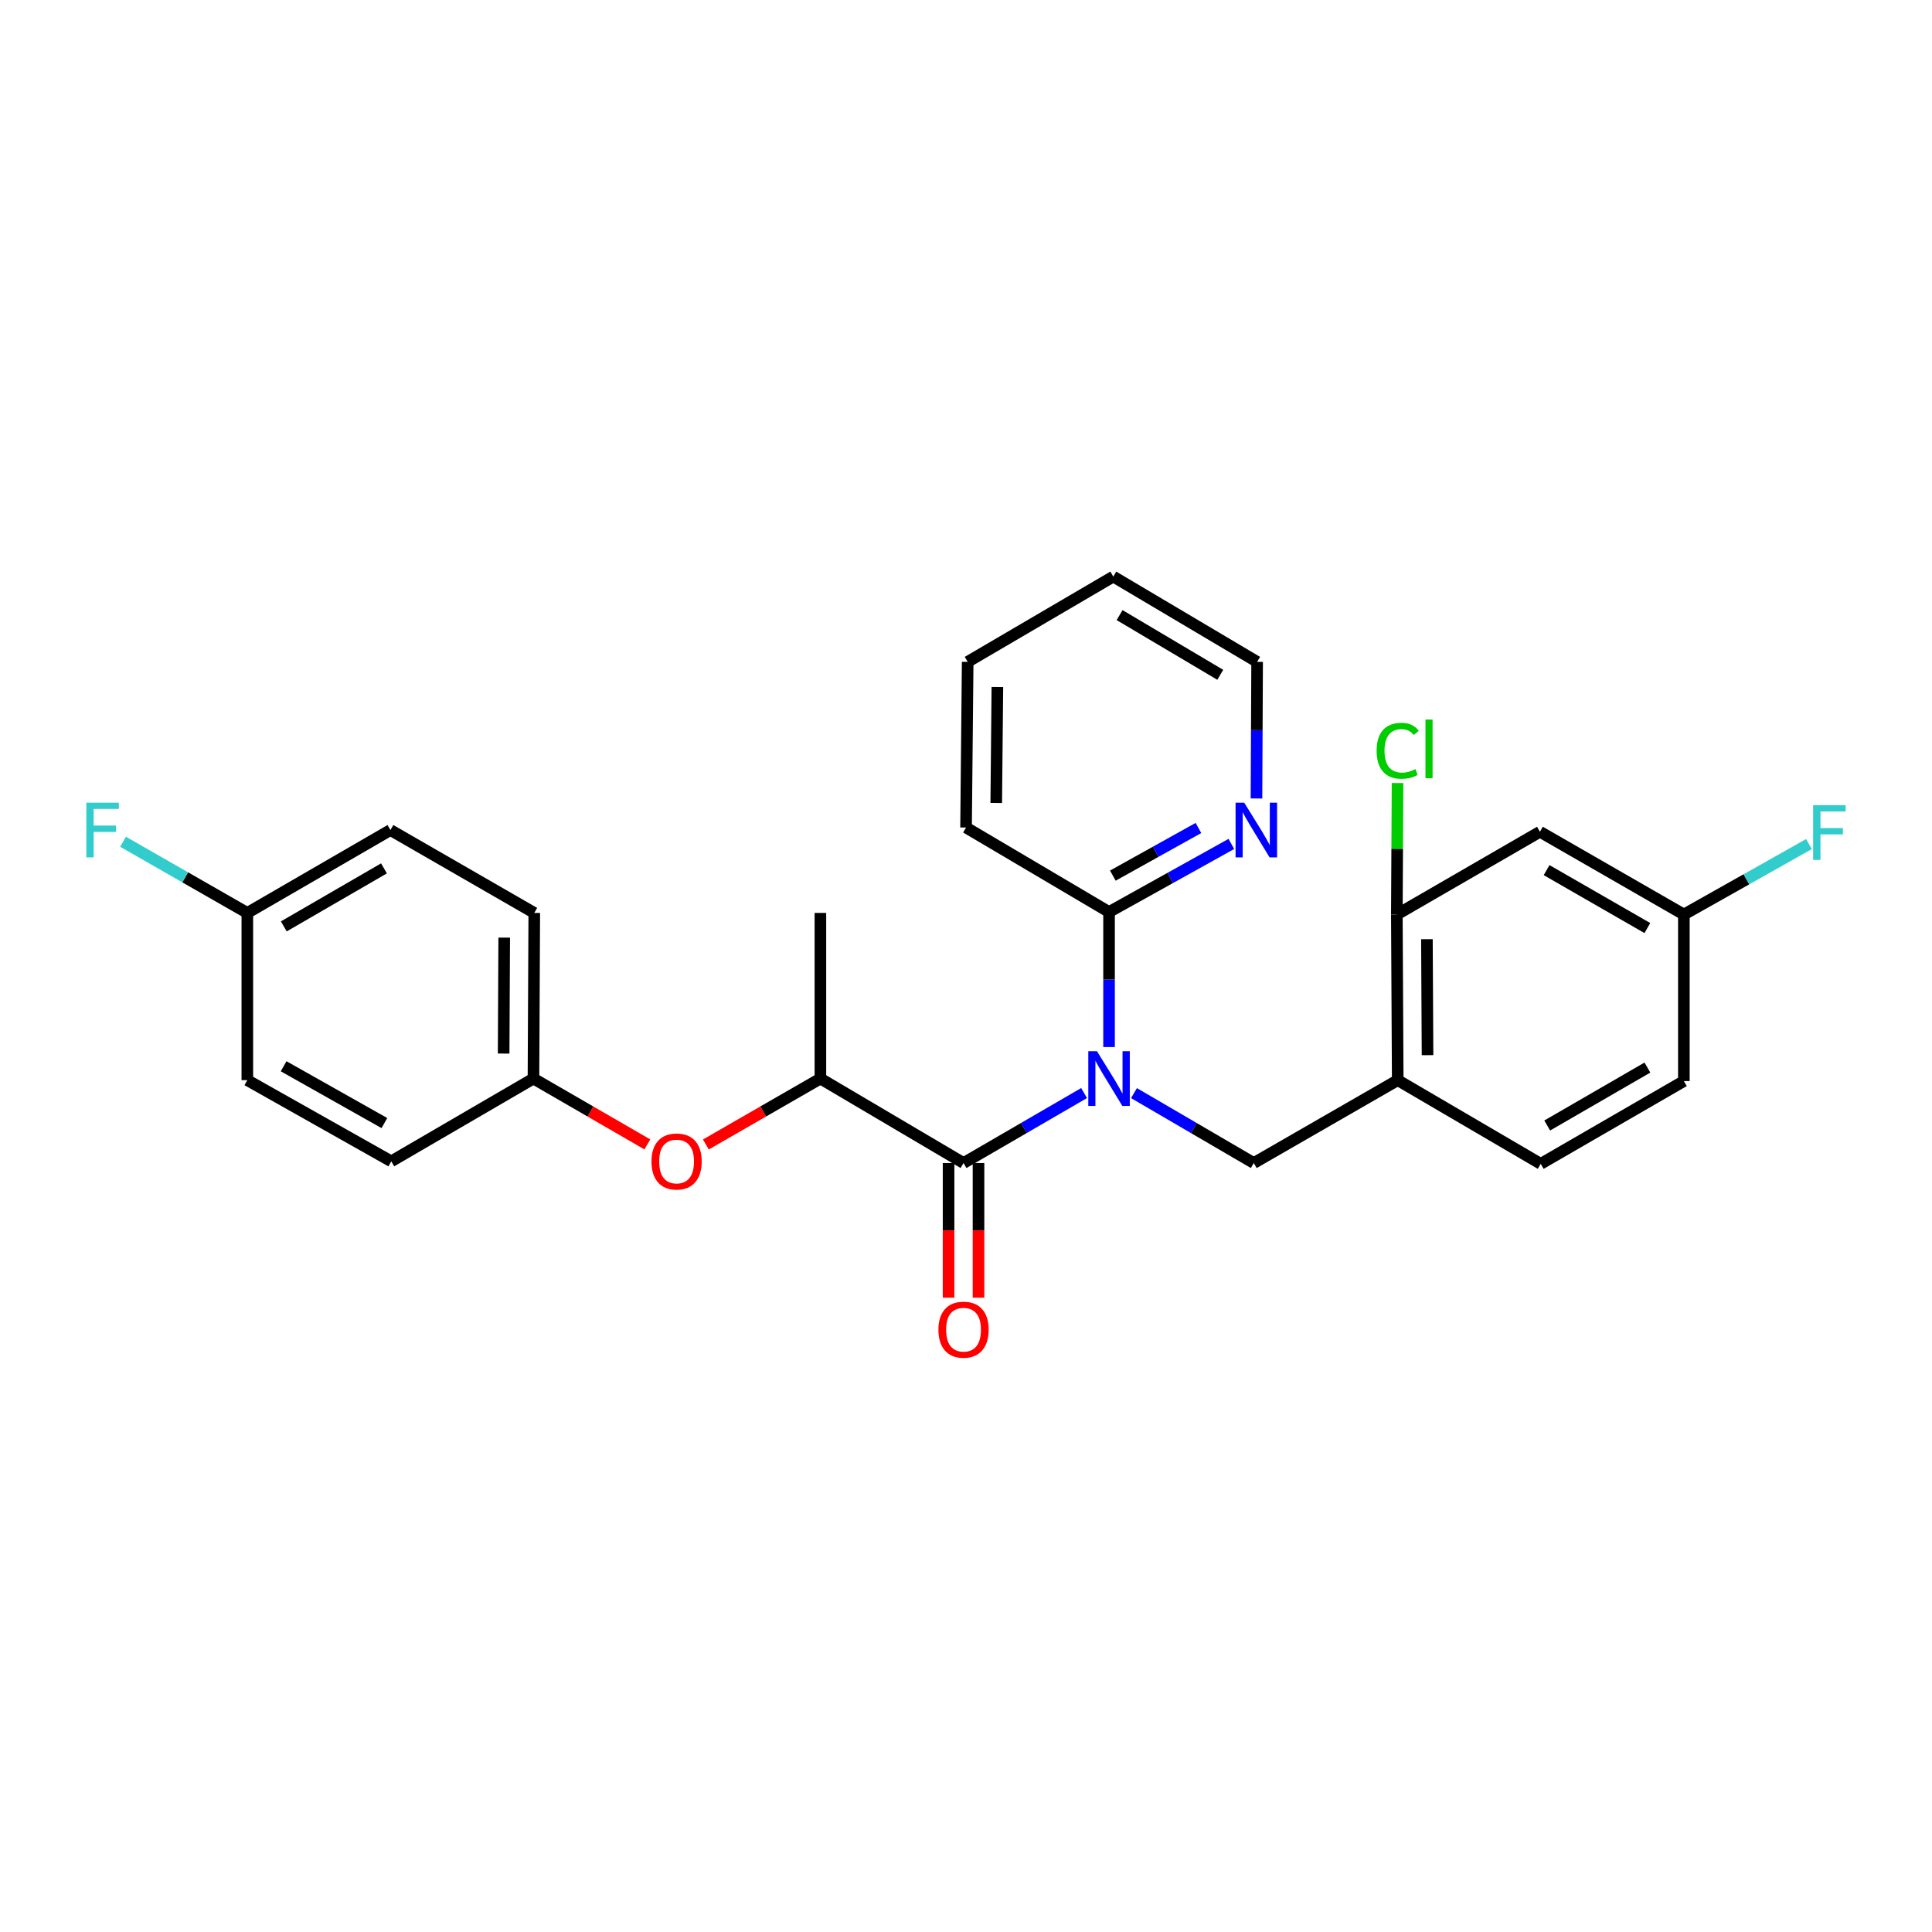 <?xml version='1.0' encoding='iso-8859-1'?>
<svg version='1.1' baseProfile='full'
              xmlns='http://www.w3.org/2000/svg'
                      xmlns:rdkit='http://www.rdkit.org/xml'
                      xmlns:xlink='http://www.w3.org/1999/xlink'
                  xml:space='preserve'
width='1000px' height='1000px' viewBox='0 0 1000 1000'>
<!-- END OF HEADER -->
<rect style='opacity:1.0;fill:#FFFFFF;stroke:none' width='1000' height='1000' x='0' y='0'> </rect>
<path class='bond-0' d='M 561.124,565.758 L 529.925,583.87' style='fill:none;fill-rule:evenodd;stroke:#0000FF;stroke-width:6px;stroke-linecap:butt;stroke-linejoin:miter;stroke-opacity:1' />
<path class='bond-0' d='M 529.925,583.87 L 498.726,601.983' style='fill:none;fill-rule:evenodd;stroke:#000000;stroke-width:6px;stroke-linecap:butt;stroke-linejoin:miter;stroke-opacity:1' />
<path class='bond-1' d='M 586.95,565.793 L 617.951,583.888' style='fill:none;fill-rule:evenodd;stroke:#0000FF;stroke-width:6px;stroke-linecap:butt;stroke-linejoin:miter;stroke-opacity:1' />
<path class='bond-1' d='M 617.951,583.888 L 648.953,601.983' style='fill:none;fill-rule:evenodd;stroke:#000000;stroke-width:6px;stroke-linecap:butt;stroke-linejoin:miter;stroke-opacity:1' />
<path class='bond-3' d='M 574.042,541.944 L 574.042,506.997' style='fill:none;fill-rule:evenodd;stroke:#0000FF;stroke-width:6px;stroke-linecap:butt;stroke-linejoin:miter;stroke-opacity:1' />
<path class='bond-3' d='M 574.042,506.997 L 574.042,472.051' style='fill:none;fill-rule:evenodd;stroke:#000000;stroke-width:6px;stroke-linecap:butt;stroke-linejoin:miter;stroke-opacity:1' />
<path class='bond-4' d='M 498.726,601.983 L 424.641,558.259' style='fill:none;fill-rule:evenodd;stroke:#000000;stroke-width:6px;stroke-linecap:butt;stroke-linejoin:miter;stroke-opacity:1' />
<path class='bond-9' d='M 490.976,601.983 L 490.976,636.833' style='fill:none;fill-rule:evenodd;stroke:#000000;stroke-width:6px;stroke-linecap:butt;stroke-linejoin:miter;stroke-opacity:1' />
<path class='bond-9' d='M 490.976,636.833 L 490.976,671.682' style='fill:none;fill-rule:evenodd;stroke:#FF0000;stroke-width:6px;stroke-linecap:butt;stroke-linejoin:miter;stroke-opacity:1' />
<path class='bond-9' d='M 506.475,601.983 L 506.475,636.833' style='fill:none;fill-rule:evenodd;stroke:#000000;stroke-width:6px;stroke-linecap:butt;stroke-linejoin:miter;stroke-opacity:1' />
<path class='bond-9' d='M 506.475,636.833 L 506.475,671.682' style='fill:none;fill-rule:evenodd;stroke:#FF0000;stroke-width:6px;stroke-linecap:butt;stroke-linejoin:miter;stroke-opacity:1' />
<path class='bond-2' d='M 648.953,601.983 L 723.459,559.094' style='fill:none;fill-rule:evenodd;stroke:#000000;stroke-width:6px;stroke-linecap:butt;stroke-linejoin:miter;stroke-opacity:1' />
<path class='bond-5' d='M 723.459,559.094 L 723.003,473.351' style='fill:none;fill-rule:evenodd;stroke:#000000;stroke-width:6px;stroke-linecap:butt;stroke-linejoin:miter;stroke-opacity:1' />
<path class='bond-5' d='M 738.89,546.15 L 738.57,486.13' style='fill:none;fill-rule:evenodd;stroke:#000000;stroke-width:6px;stroke-linecap:butt;stroke-linejoin:miter;stroke-opacity:1' />
<path class='bond-10' d='M 723.459,559.094 L 797.475,602.405' style='fill:none;fill-rule:evenodd;stroke:#000000;stroke-width:6px;stroke-linecap:butt;stroke-linejoin:miter;stroke-opacity:1' />
<path class='bond-8' d='M 574.042,472.051 L 605.695,454.434' style='fill:none;fill-rule:evenodd;stroke:#000000;stroke-width:6px;stroke-linecap:butt;stroke-linejoin:miter;stroke-opacity:1' />
<path class='bond-8' d='M 605.695,454.434 L 637.349,436.818' style='fill:none;fill-rule:evenodd;stroke:#0000FF;stroke-width:6px;stroke-linecap:butt;stroke-linejoin:miter;stroke-opacity:1' />
<path class='bond-8' d='M 576.001,453.223 L 598.158,440.891' style='fill:none;fill-rule:evenodd;stroke:#000000;stroke-width:6px;stroke-linecap:butt;stroke-linejoin:miter;stroke-opacity:1' />
<path class='bond-8' d='M 598.158,440.891 L 620.316,428.56' style='fill:none;fill-rule:evenodd;stroke:#0000FF;stroke-width:6px;stroke-linecap:butt;stroke-linejoin:miter;stroke-opacity:1' />
<path class='bond-22' d='M 574.042,472.051 L 500.026,428.327' style='fill:none;fill-rule:evenodd;stroke:#000000;stroke-width:6px;stroke-linecap:butt;stroke-linejoin:miter;stroke-opacity:1' />
<path class='bond-7' d='M 424.641,558.259 L 394.996,575.323' style='fill:none;fill-rule:evenodd;stroke:#000000;stroke-width:6px;stroke-linecap:butt;stroke-linejoin:miter;stroke-opacity:1' />
<path class='bond-7' d='M 394.996,575.323 L 365.351,592.386' style='fill:none;fill-rule:evenodd;stroke:#FF0000;stroke-width:6px;stroke-linecap:butt;stroke-linejoin:miter;stroke-opacity:1' />
<path class='bond-23' d='M 424.641,558.259 L 424.641,472.524' style='fill:none;fill-rule:evenodd;stroke:#000000;stroke-width:6px;stroke-linecap:butt;stroke-linejoin:miter;stroke-opacity:1' />
<path class='bond-6' d='M 723.003,473.351 L 797.071,430.514' style='fill:none;fill-rule:evenodd;stroke:#000000;stroke-width:6px;stroke-linecap:butt;stroke-linejoin:miter;stroke-opacity:1' />
<path class='bond-13' d='M 723.003,473.351 L 723.184,439.325' style='fill:none;fill-rule:evenodd;stroke:#000000;stroke-width:6px;stroke-linecap:butt;stroke-linejoin:miter;stroke-opacity:1' />
<path class='bond-13' d='M 723.184,439.325 L 723.365,405.3' style='fill:none;fill-rule:evenodd;stroke:#00CC00;stroke-width:6px;stroke-linecap:butt;stroke-linejoin:miter;stroke-opacity:1' />
<path class='bond-28' d='M 797.071,430.514 L 871.568,473.351' style='fill:none;fill-rule:evenodd;stroke:#000000;stroke-width:6px;stroke-linecap:butt;stroke-linejoin:miter;stroke-opacity:1' />
<path class='bond-28' d='M 800.519,450.375 L 852.668,480.361' style='fill:none;fill-rule:evenodd;stroke:#000000;stroke-width:6px;stroke-linecap:butt;stroke-linejoin:miter;stroke-opacity:1' />
<path class='bond-12' d='M 335.064,592.349 L 305.591,575.304' style='fill:none;fill-rule:evenodd;stroke:#FF0000;stroke-width:6px;stroke-linecap:butt;stroke-linejoin:miter;stroke-opacity:1' />
<path class='bond-12' d='M 305.591,575.304 L 276.119,558.259' style='fill:none;fill-rule:evenodd;stroke:#000000;stroke-width:6px;stroke-linecap:butt;stroke-linejoin:miter;stroke-opacity:1' />
<path class='bond-24' d='M 650.348,413.29 L 650.516,377.933' style='fill:none;fill-rule:evenodd;stroke:#0000FF;stroke-width:6px;stroke-linecap:butt;stroke-linejoin:miter;stroke-opacity:1' />
<path class='bond-24' d='M 650.516,377.933 L 650.684,342.575' style='fill:none;fill-rule:evenodd;stroke:#000000;stroke-width:6px;stroke-linecap:butt;stroke-linejoin:miter;stroke-opacity:1' />
<path class='bond-15' d='M 797.475,602.405 L 871.568,559.559' style='fill:none;fill-rule:evenodd;stroke:#000000;stroke-width:6px;stroke-linecap:butt;stroke-linejoin:miter;stroke-opacity:1' />
<path class='bond-15' d='M 800.831,582.561 L 852.696,552.569' style='fill:none;fill-rule:evenodd;stroke:#000000;stroke-width:6px;stroke-linecap:butt;stroke-linejoin:miter;stroke-opacity:1' />
<path class='bond-11' d='M 871.568,473.351 L 871.568,559.559' style='fill:none;fill-rule:evenodd;stroke:#000000;stroke-width:6px;stroke-linecap:butt;stroke-linejoin:miter;stroke-opacity:1' />
<path class='bond-16' d='M 871.568,473.351 L 903.94,455.119' style='fill:none;fill-rule:evenodd;stroke:#000000;stroke-width:6px;stroke-linecap:butt;stroke-linejoin:miter;stroke-opacity:1' />
<path class='bond-16' d='M 903.94,455.119 L 936.312,436.887' style='fill:none;fill-rule:evenodd;stroke:#33CCCC;stroke-width:6px;stroke-linecap:butt;stroke-linejoin:miter;stroke-opacity:1' />
<path class='bond-18' d='M 276.119,558.259 L 202.525,601.105' style='fill:none;fill-rule:evenodd;stroke:#000000;stroke-width:6px;stroke-linecap:butt;stroke-linejoin:miter;stroke-opacity:1' />
<path class='bond-19' d='M 276.119,558.259 L 276.541,472.524' style='fill:none;fill-rule:evenodd;stroke:#000000;stroke-width:6px;stroke-linecap:butt;stroke-linejoin:miter;stroke-opacity:1' />
<path class='bond-19' d='M 260.683,545.322 L 260.979,485.308' style='fill:none;fill-rule:evenodd;stroke:#000000;stroke-width:6px;stroke-linecap:butt;stroke-linejoin:miter;stroke-opacity:1' />
<path class='bond-14' d='M 128.018,472.524 L 202.086,429.627' style='fill:none;fill-rule:evenodd;stroke:#000000;stroke-width:6px;stroke-linecap:butt;stroke-linejoin:miter;stroke-opacity:1' />
<path class='bond-14' d='M 146.896,479.502 L 198.743,449.473' style='fill:none;fill-rule:evenodd;stroke:#000000;stroke-width:6px;stroke-linecap:butt;stroke-linejoin:miter;stroke-opacity:1' />
<path class='bond-17' d='M 128.018,472.524 L 95.852,454.104' style='fill:none;fill-rule:evenodd;stroke:#000000;stroke-width:6px;stroke-linecap:butt;stroke-linejoin:miter;stroke-opacity:1' />
<path class='bond-17' d='M 95.852,454.104 L 63.685,435.684' style='fill:none;fill-rule:evenodd;stroke:#33CCCC;stroke-width:6px;stroke-linecap:butt;stroke-linejoin:miter;stroke-opacity:1' />
<path class='bond-29' d='M 128.018,472.524 L 128.018,559.094' style='fill:none;fill-rule:evenodd;stroke:#000000;stroke-width:6px;stroke-linecap:butt;stroke-linejoin:miter;stroke-opacity:1' />
<path class='bond-21' d='M 202.525,601.105 L 128.018,559.094' style='fill:none;fill-rule:evenodd;stroke:#000000;stroke-width:6px;stroke-linecap:butt;stroke-linejoin:miter;stroke-opacity:1' />
<path class='bond-21' d='M 198.961,581.302 L 146.807,551.895' style='fill:none;fill-rule:evenodd;stroke:#000000;stroke-width:6px;stroke-linecap:butt;stroke-linejoin:miter;stroke-opacity:1' />
<path class='bond-20' d='M 276.541,472.524 L 202.086,429.627' style='fill:none;fill-rule:evenodd;stroke:#000000;stroke-width:6px;stroke-linecap:butt;stroke-linejoin:miter;stroke-opacity:1' />
<path class='bond-25' d='M 500.026,428.327 L 500.87,342.575' style='fill:none;fill-rule:evenodd;stroke:#000000;stroke-width:6px;stroke-linecap:butt;stroke-linejoin:miter;stroke-opacity:1' />
<path class='bond-25' d='M 515.651,415.616 L 516.241,355.59' style='fill:none;fill-rule:evenodd;stroke:#000000;stroke-width:6px;stroke-linecap:butt;stroke-linejoin:miter;stroke-opacity:1' />
<path class='bond-27' d='M 650.684,342.575 L 576.237,298.429' style='fill:none;fill-rule:evenodd;stroke:#000000;stroke-width:6px;stroke-linecap:butt;stroke-linejoin:miter;stroke-opacity:1' />
<path class='bond-27' d='M 631.611,349.284 L 579.499,318.382' style='fill:none;fill-rule:evenodd;stroke:#000000;stroke-width:6px;stroke-linecap:butt;stroke-linejoin:miter;stroke-opacity:1' />
<path class='bond-26' d='M 500.87,342.575 L 576.237,298.429' style='fill:none;fill-rule:evenodd;stroke:#000000;stroke-width:6px;stroke-linecap:butt;stroke-linejoin:miter;stroke-opacity:1' />
<path  class='atom-0' d='M 567.782 544.099
L 577.062 559.099
Q 577.982 560.579, 579.462 563.259
Q 580.942 565.939, 581.022 566.099
L 581.022 544.099
L 584.782 544.099
L 584.782 572.419
L 580.902 572.419
L 570.942 556.019
Q 569.782 554.099, 568.542 551.899
Q 567.342 549.699, 566.982 549.019
L 566.982 572.419
L 563.302 572.419
L 563.302 544.099
L 567.782 544.099
' fill='#0000FF'/>
<path  class='atom-8' d='M 337.203 601.185
Q 337.203 594.385, 340.563 590.585
Q 343.923 586.785, 350.203 586.785
Q 356.483 586.785, 359.843 590.585
Q 363.203 594.385, 363.203 601.185
Q 363.203 608.065, 359.803 611.985
Q 356.403 615.865, 350.203 615.865
Q 343.963 615.865, 340.563 611.985
Q 337.203 608.105, 337.203 601.185
M 350.203 612.665
Q 354.523 612.665, 356.843 609.785
Q 359.203 606.865, 359.203 601.185
Q 359.203 595.625, 356.843 592.825
Q 354.523 589.985, 350.203 589.985
Q 345.883 589.985, 343.523 592.785
Q 341.203 595.585, 341.203 601.185
Q 341.203 606.905, 343.523 609.785
Q 345.883 612.665, 350.203 612.665
' fill='#FF0000'/>
<path  class='atom-9' d='M 644.01 415.467
L 653.29 430.467
Q 654.21 431.947, 655.69 434.627
Q 657.17 437.307, 657.25 437.467
L 657.25 415.467
L 661.01 415.467
L 661.01 443.787
L 657.13 443.787
L 647.17 427.387
Q 646.01 425.467, 644.77 423.267
Q 643.57 421.067, 643.21 420.387
L 643.21 443.787
L 639.53 443.787
L 639.53 415.467
L 644.01 415.467
' fill='#0000FF'/>
<path  class='atom-10' d='M 485.726 688.237
Q 485.726 681.437, 489.086 677.637
Q 492.446 673.837, 498.726 673.837
Q 505.006 673.837, 508.366 677.637
Q 511.726 681.437, 511.726 688.237
Q 511.726 695.117, 508.326 699.037
Q 504.926 702.917, 498.726 702.917
Q 492.486 702.917, 489.086 699.037
Q 485.726 695.157, 485.726 688.237
M 498.726 699.717
Q 503.046 699.717, 505.366 696.837
Q 507.726 693.917, 507.726 688.237
Q 507.726 682.677, 505.366 679.877
Q 503.046 677.037, 498.726 677.037
Q 494.406 677.037, 492.046 679.837
Q 489.726 682.637, 489.726 688.237
Q 489.726 693.957, 492.046 696.837
Q 494.406 699.717, 498.726 699.717
' fill='#FF0000'/>
<path  class='atom-14' d='M 712.539 388.596
Q 712.539 381.556, 715.819 377.876
Q 719.139 374.156, 725.419 374.156
Q 731.259 374.156, 734.379 378.276
L 731.739 380.436
Q 729.459 377.436, 725.419 377.436
Q 721.139 377.436, 718.859 380.316
Q 716.619 383.156, 716.619 388.596
Q 716.619 394.196, 718.939 397.076
Q 721.299 399.956, 725.859 399.956
Q 728.979 399.956, 732.619 398.076
L 733.739 401.076
Q 732.259 402.036, 730.019 402.596
Q 727.779 403.156, 725.299 403.156
Q 719.139 403.156, 715.819 399.396
Q 712.539 395.636, 712.539 388.596
' fill='#00CC00'/>
<path  class='atom-14' d='M 737.819 372.436
L 741.499 372.436
L 741.499 402.796
L 737.819 402.796
L 737.819 372.436
' fill='#00CC00'/>
<path  class='atom-17' d='M 938.473 416.767
L 955.313 416.767
L 955.313 420.007
L 942.273 420.007
L 942.273 428.607
L 953.873 428.607
L 953.873 431.887
L 942.273 431.887
L 942.273 445.087
L 938.473 445.087
L 938.473 416.767
' fill='#33CCCC'/>
<path  class='atom-18' d='M 44.687 415.467
L 61.527 415.467
L 61.527 418.707
L 48.487 418.707
L 48.487 427.307
L 60.087 427.307
L 60.087 430.587
L 48.487 430.587
L 48.487 443.787
L 44.687 443.787
L 44.687 415.467
' fill='#33CCCC'/>
</svg>
